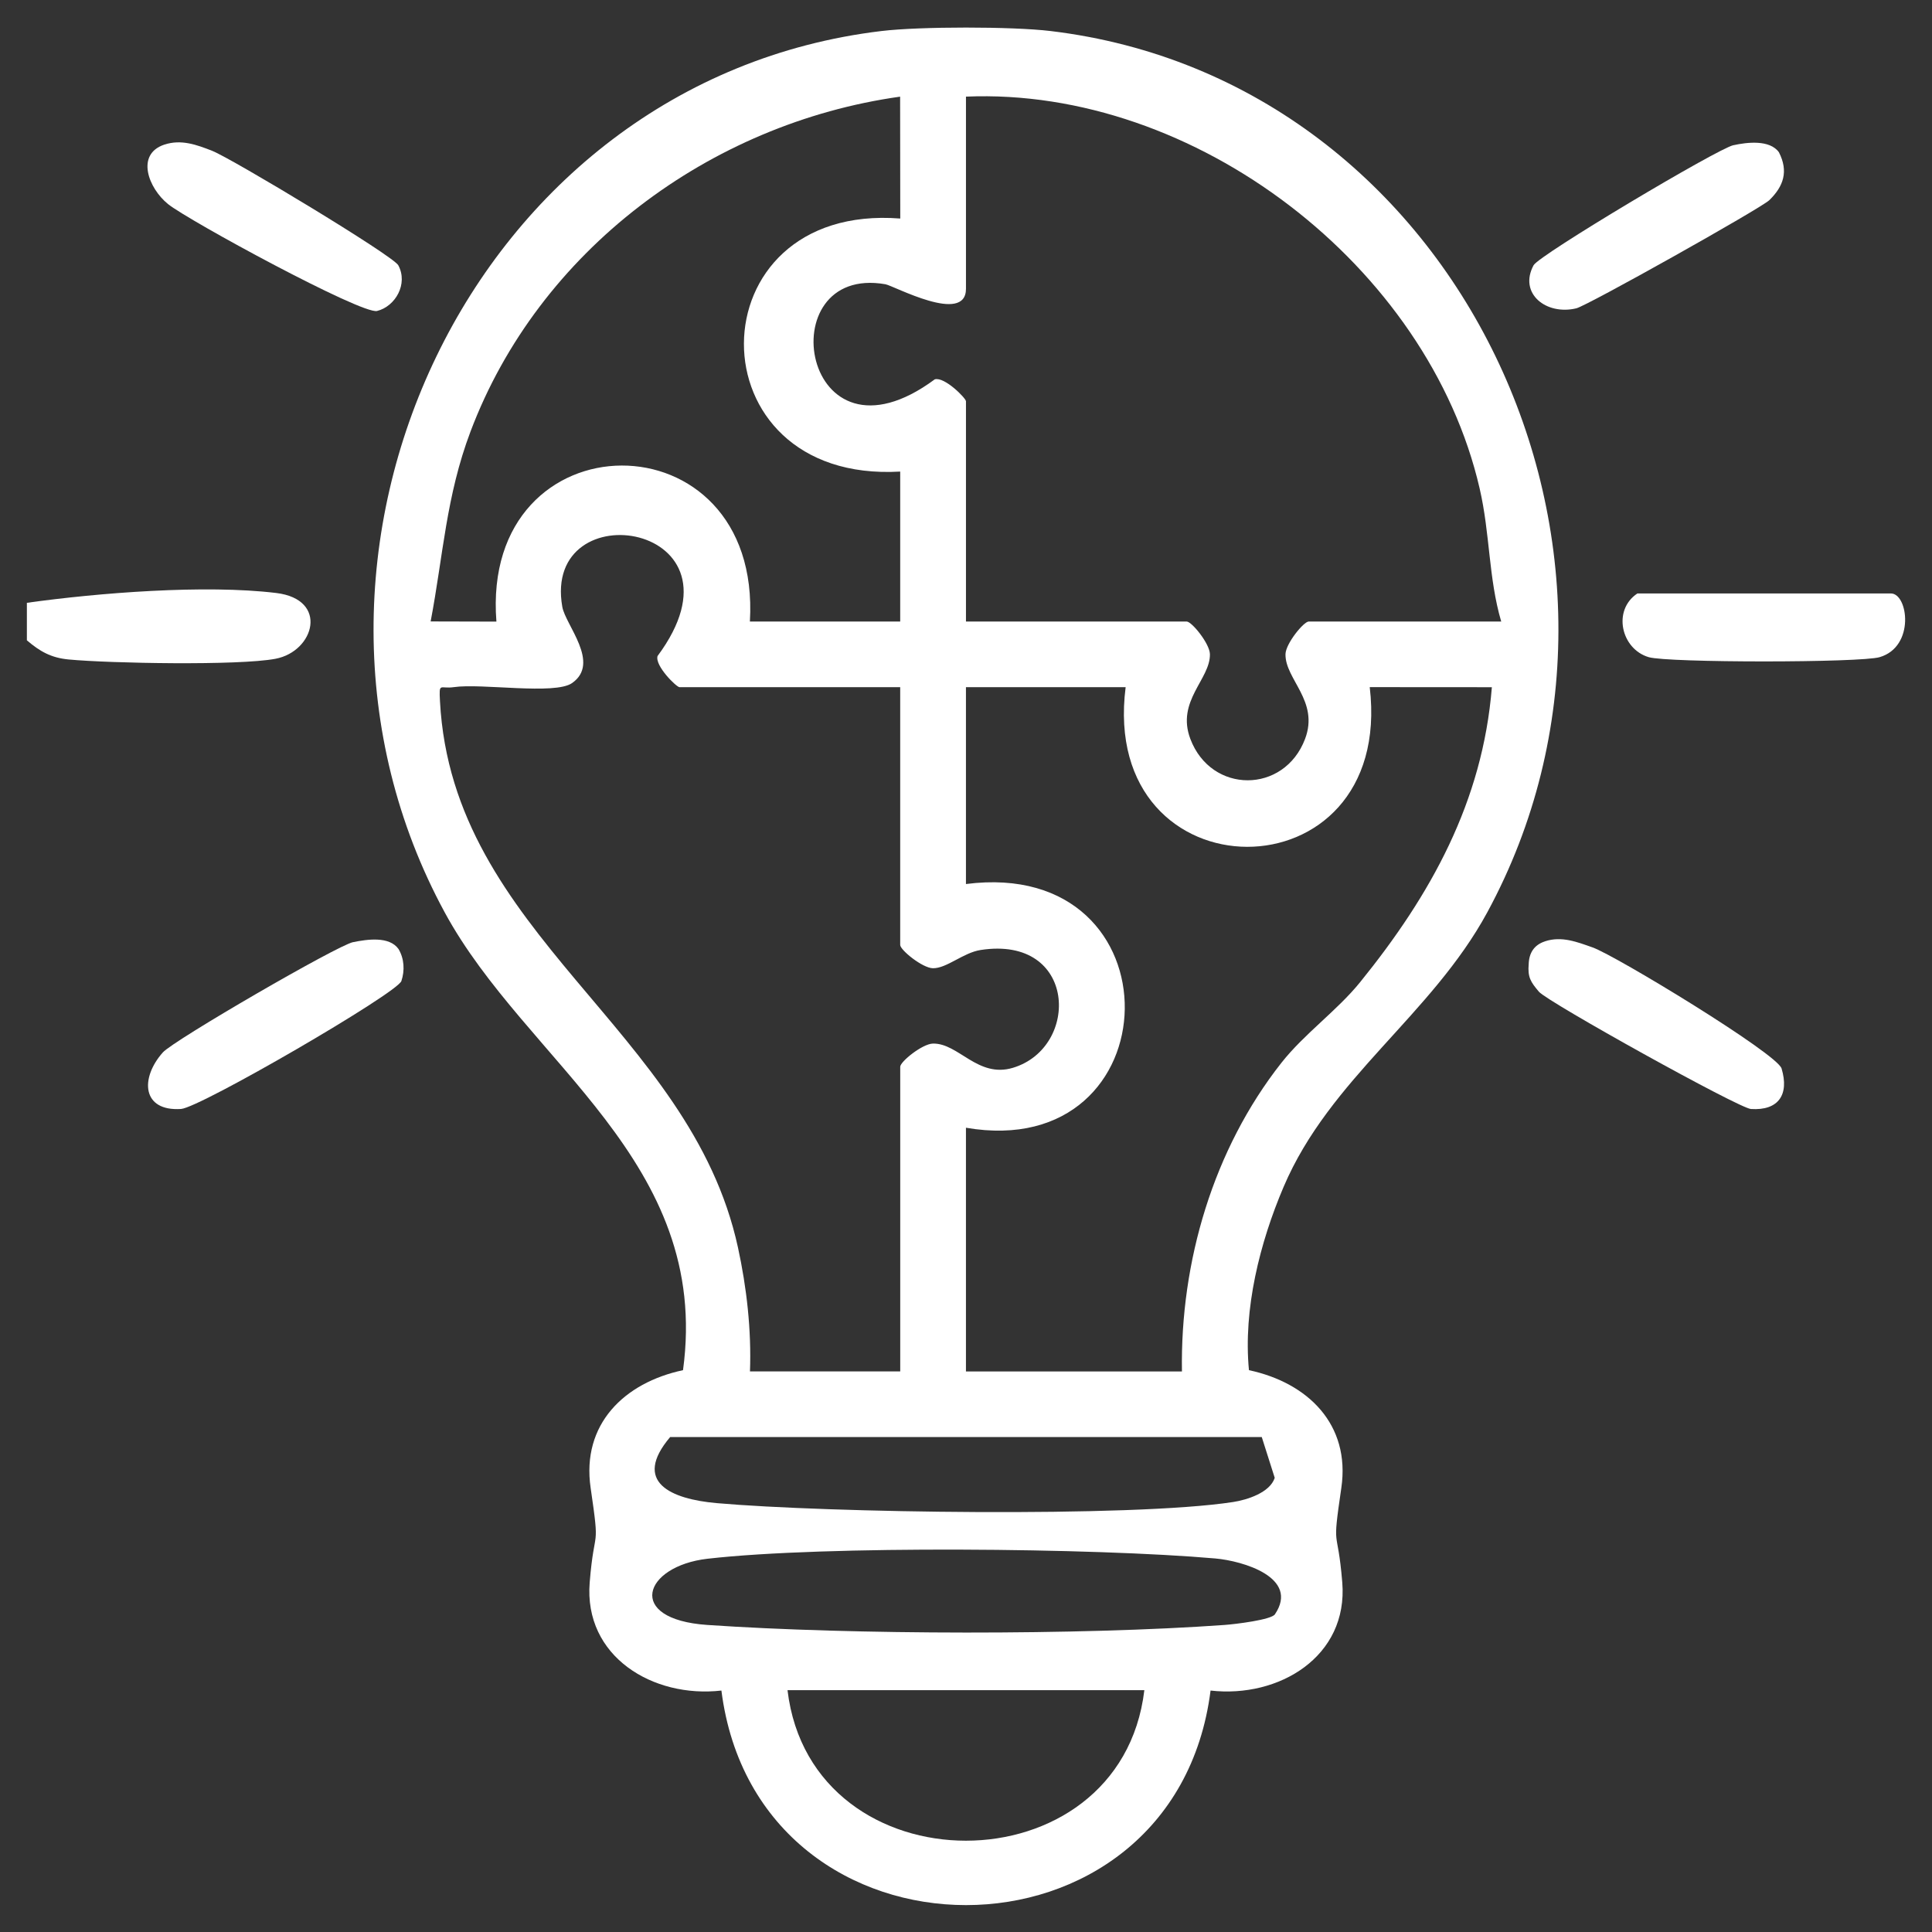 <?xml version="1.0" encoding="UTF-8"?>
<svg id="Layer_1" xmlns="http://www.w3.org/2000/svg" version="1.1" viewBox="0 0 700 700">
  <rect x="0" y="0" width="700" height="700" fill="#333333" stroke="none"/>
  <!-- Generator: Adobe Illustrator 29.4.0, SVG Export Plug-In . SVG Version: 2.1.0 Build 152)  -->
  <defs>
    <style>
      .st0 {
        fill: #fff;
      }
    </style>
  </defs>
  <g id="_x38_TYcJl">
    <g>
      <path class="st0" d="M380.61,11.24c148.96,17.83,228.31,190.1,158.27,319.3-20.2,37.26-57.08,60.16-73.82,99.52-8.58,20.15-14.67,44.24-12.54,66.38,21.26,4.53,36.83,19.59,33.47,42.65-3.49,23.88-1.39,13.07.34,34.24,2.2,26.88-22.95,42.02-47.72,39.19-13.16,103.66-164.06,103.64-177.23,0-24.77,2.84-49.92-12.31-47.72-39.19,1.72-21.16,3.83-10.36.34-34.24-3.37-23.07,12.21-38.13,33.47-42.65,10.32-75.82-56.84-111.45-86.36-165.9C91.07,201.35,170.42,29.07,319.38,11.24c13.92-1.67,47.32-1.67,61.24,0h-.01ZM271.72,225.2h54.44v-54.34c-75.84,4.41-75.16-97.56.02-91.68l-.05-44.16c-69.04,9.68-130.96,55.81-155.67,121.37-8.84,23.46-9.84,44.62-14.43,68.77l23.83.06c-5.89-75.05,96.27-75.73,91.84-.02h.01ZM543.92,225.2c-4.64-15.83-4-31.71-7.82-48.23-18.59-80.58-103.2-145.49-186.11-141.96v69.62c0,13.15-26.23-1.13-29.18-1.64-42.56-7.44-30.42,70.19,17.88,34.45,3.55-1.02,11.3,6.86,11.3,7.94v79.81h79.96c1.85,0,8.35,8,8.43,11.81.18,9.11-12.3,16.96-7.09,30.73,7.56,20,34.01,19.96,41.56,0,5.21-13.76-7.28-21.62-7.09-30.73.08-3.79,6.58-11.81,8.43-11.81h69.75ZM326.16,248.98h-79.96c-1.08,0-8.99-7.73-7.96-11.28,35.79-48.2-41.96-60.33-34.51-17.84,1.16,6.64,13.95,20.36,3.54,27.63-6.28,4.38-32.72,0-42.82,1.47-5.08.75-5.41-2.01-5.04,5.09,4.5,84.83,90.69,118.52,107.97,197.94,3.17,14.57,4.9,29.95,4.35,44.9h54.44v-110.38c0-1.86,8.01-8.31,11.82-8.4,9.3-.24,16.26,12.65,29.06,8.76,24.4-7.4,23.12-48.05-11.75-42.67-6.33.98-12.3,6.7-17.3,6.61-3.79-.07-11.84-6.6-11.84-8.44v-93.4h0ZM407.82,248.98h-57.84v71.32c78.09-10.02,75.36,101.29,0,88.3v88.3h78.26c-.64-39.79,11.4-80.52,36.01-111.79,8.35-10.6,20.18-18.91,28.55-29.25,25.61-31.63,44.38-65.35,47.73-106.87l-44.25-.03c9.15,77.43-98.24,76.86-88.44.01h-.01ZM242.81,520.67c-13.86,16.36.34,22.48,16.85,23.94,39.48,3.49,150.12,5.27,187.07-.39,5.16-.79,13.39-3.41,15.13-8.77l-4.7-14.78h-214.35ZM461.93,584.89c8.99-13.32-11.6-19.35-21.62-20.23-43.5-3.81-141.46-4.76-183.95.1-23.26,2.67-29.93,21.95-.09,23.99,52.53,3.6,135,3.75,187.44,0,3.82-.28,16.88-1.85,18.23-3.86h0ZM414.62,612.37h-129.29c8.66,72.74,120.64,72.73,129.29,0Z"/>
      <path class="st0" d="M9.74,232v-13.59c25.84-3.61,64.49-6.69,90.33-3.56,19.15,2.32,13.88,21.16-.26,23.84-13.3,2.52-59.99,1.66-74.93.25-6.4-.6-10.46-2.94-15.14-6.94h.01Z"/>
      <path class="st0" d="M593.25,215.02h91.87c6.22,0,8.84,19.29-4.09,23.08-6.98,2.05-76.66,2.07-83.68,0-10-2.95-13.21-17.04-4.09-23.08Z"/>
      <path class="st0" d="M127.94,341.36c5.1-1.03,13.07-2.23,16.44,2.47,2.1,3.51,2.32,7.81,1.05,11.61-1.47,4.39-72.98,45.92-79.84,46.36-14.16.93-14.92-11.13-6.59-20.49,3.91-4.39,63.23-38.8,68.94-39.96Z"/>
      <path class="st0" d="M559.75,341.06c6.09-1.99,11.66.23,17.3,2.22,8.39,2.97,66.83,38.47,68.45,43.86,2.83,9.45-1.1,15.32-11.11,14.67-4.39-.29-73.65-38.77-76.81-42.49-2.95-3.49-4.13-5.2-3.7-10.09.15-4,1.97-6.87,5.87-8.15h-.01Z"/>
      <path class="st0" d="M59.59,52.39c6.06-2,11.68.06,17.27,2.25,7.04,2.76,65.58,37.98,67.45,41.48,3.63,6.76-1.06,14.9-7.69,16.55-5.48,1.37-68.32-32.75-75.73-38.72-7.13-5.75-11.83-18.08-1.3-21.57Z"/>
      <path class="st0" d="M628.02,52.62c4.98-1.1,13.19-2.07,16.51,2.54,3.54,6.91,1.7,12.35-3.49,17.38-3.01,2.92-65.87,38.2-69.91,39.17-10.92,2.63-20.98-5.38-15.49-15.6,2-3.72,66.67-42.24,72.37-43.5h.01Z"/>
    </g>
  </g>
</svg>